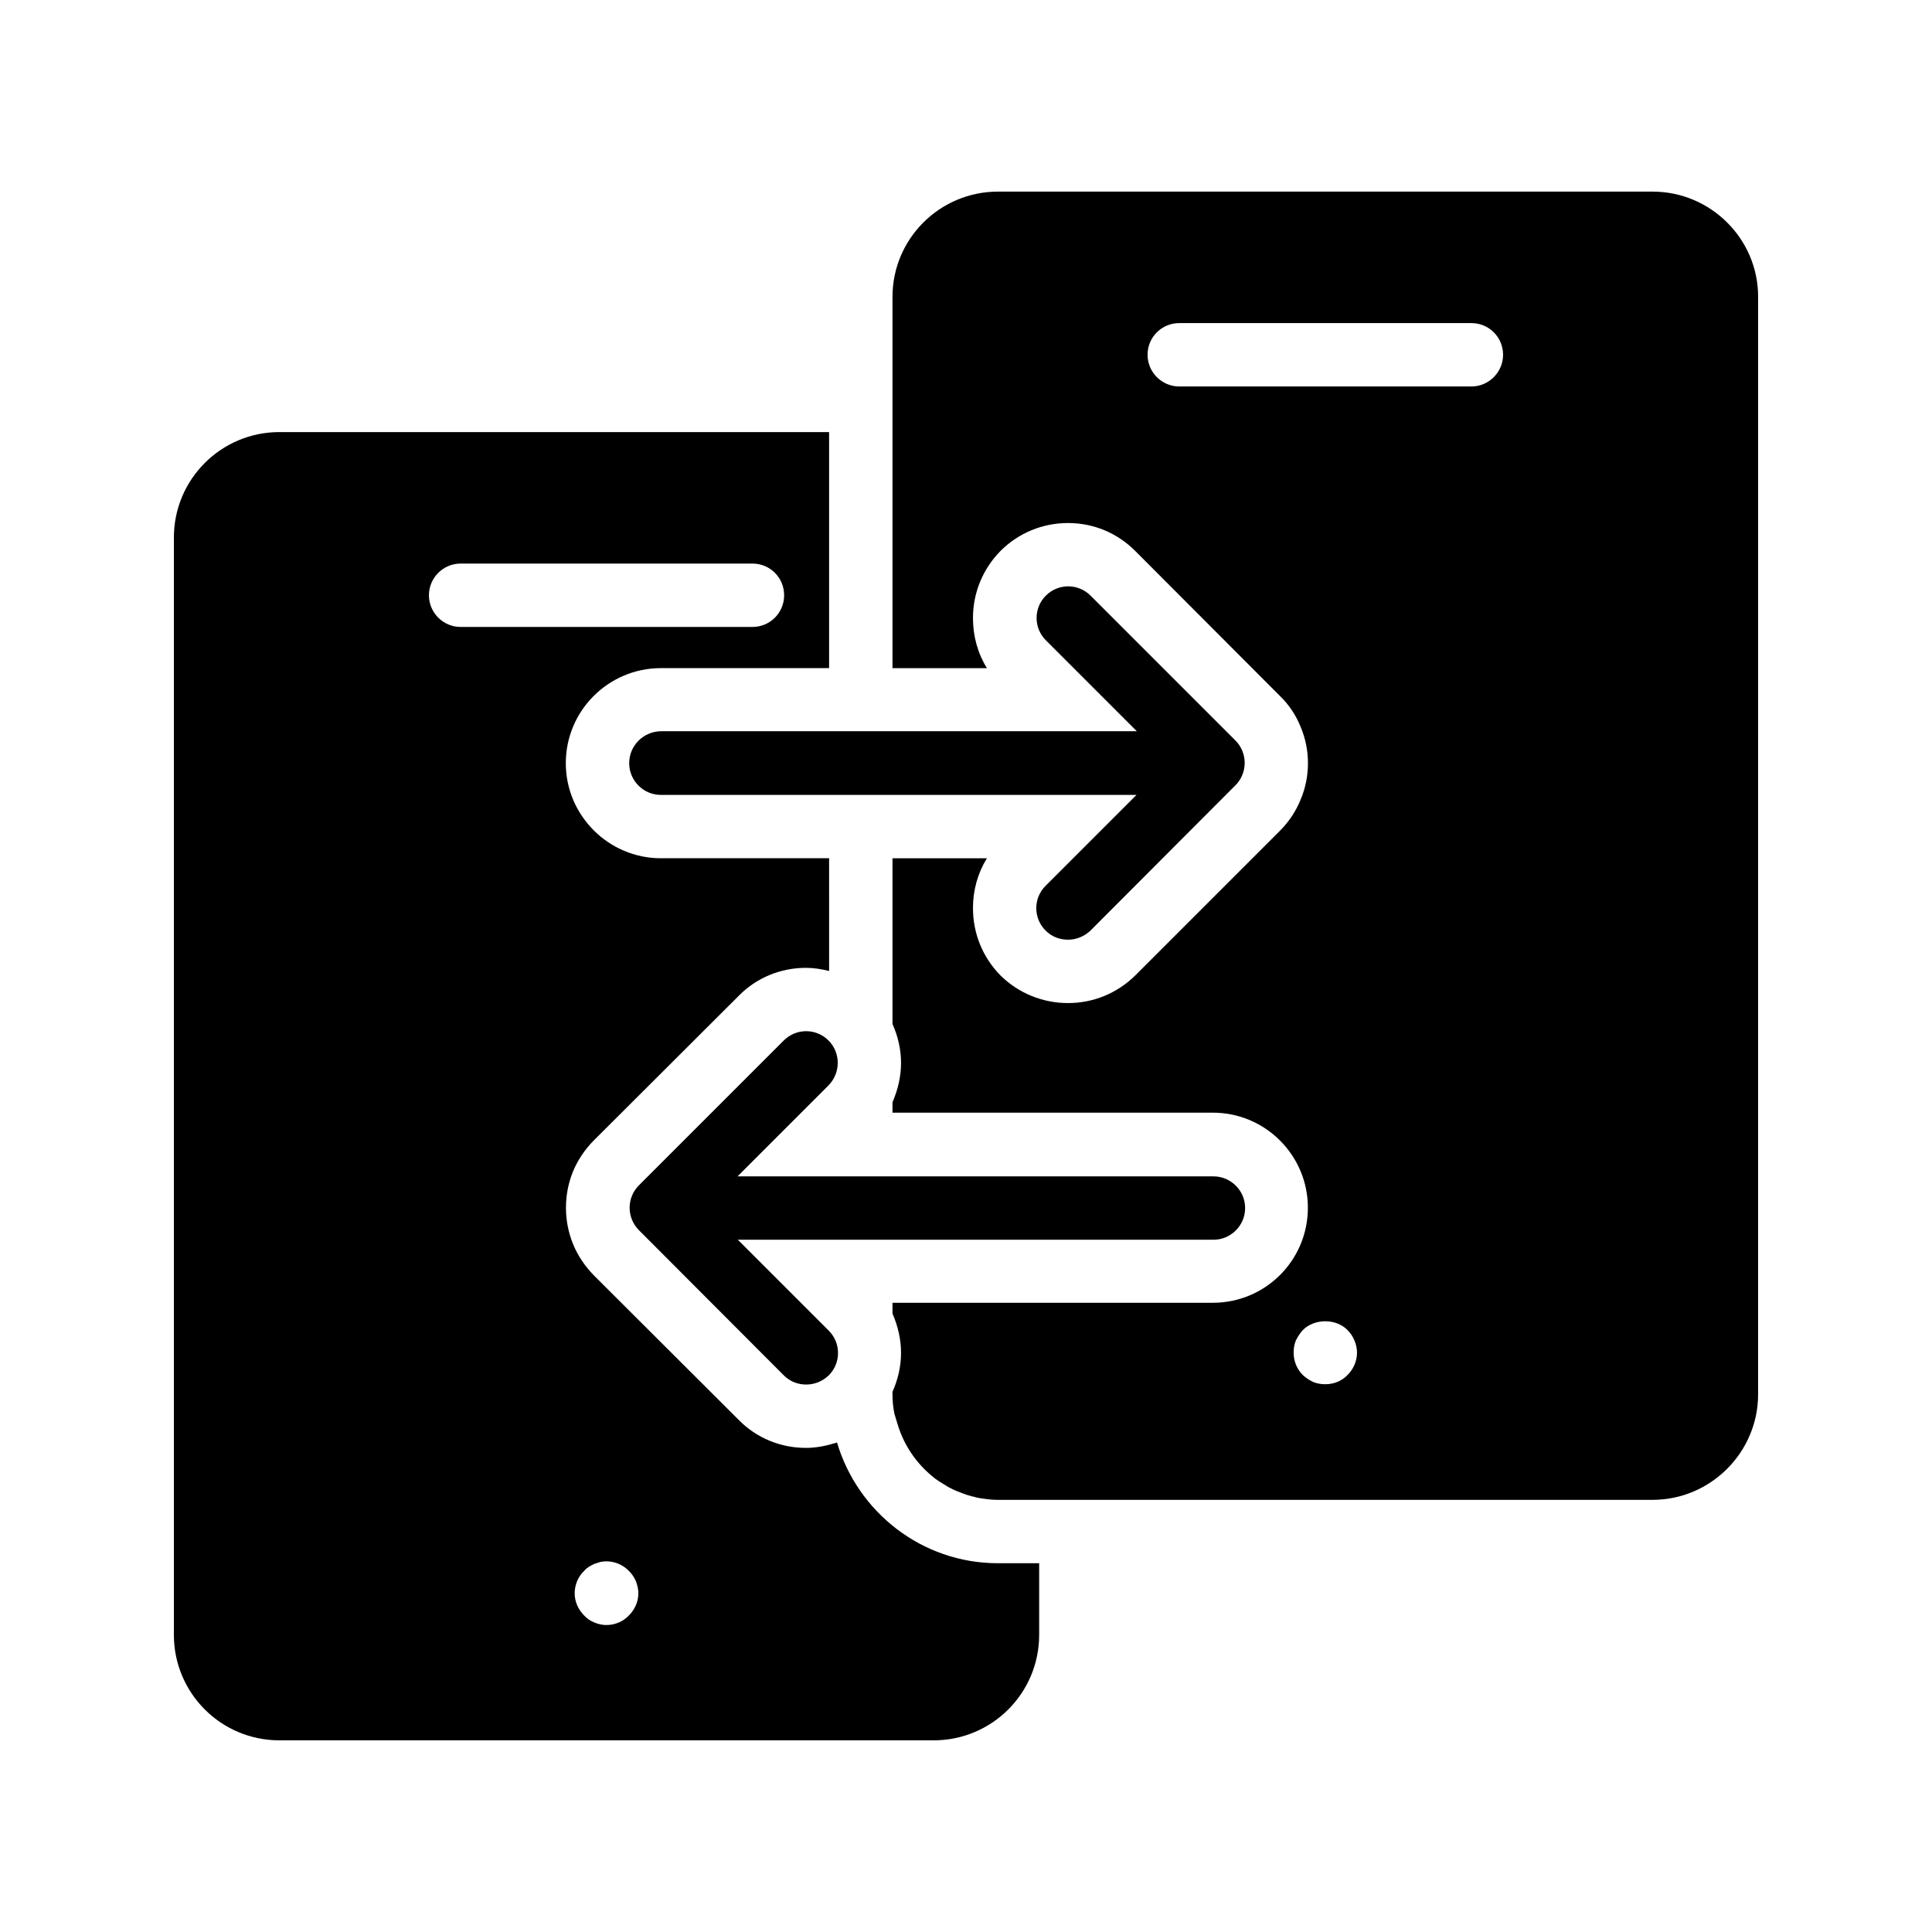 <?xml version="1.0" encoding="UTF-8"?>
<!-- Uploaded to: SVG Repo, www.svgrepo.com, Generator: SVG Repo Mixer Tools -->
<svg fill="#000000" width="800px" height="800px" version="1.1" viewBox="144 144 512 512" xmlns="http://www.w3.org/2000/svg">
 <g>
  <path d="m310.74 346.26c0 4.617 3.777 8.398 8.398 8.398h126.04l-24.098 24.098c-3.273 3.273-3.273 8.566 0 11.84 1.68 1.68 3.777 2.434 5.961 2.434 2.184 0 4.281-0.84 5.961-2.434l38.375-38.457c0.754-0.754 1.426-1.68 1.848-2.769 0.84-2.016 0.84-4.367 0-6.383-0.418-1.008-1.008-1.93-1.848-2.769l-38.375-38.375c-3.273-3.273-8.566-3.273-11.84 0-3.273 3.273-3.273 8.566 0 11.84l24.098 24.098h-126.12c-4.617 0.086-8.395 3.777-8.395 8.48z"/>
  <path d="m419.39 577.25v-18.977h-10.914c-20.238 0-37.199-13.602-42.656-31.992-2.688 0.84-5.375 1.426-8.23 1.426-6.719 0-13.098-2.602-17.801-7.391l-38.457-38.375c-2.266-2.352-4.199-5.121-5.457-8.23-2.519-6.129-2.519-13.184 0-19.312 1.258-3.023 3.191-5.879 5.543-8.23l38.375-38.289c4.703-4.785 11.082-7.391 17.801-7.391 2.098 0 4.113 0.336 6.129 0.84l-0.004-29.883h-44.586c-13.855 0-25.191-11.336-25.191-25.191 0-13.938 11.336-25.191 25.191-25.191h44.586v-62.555h-145.68c-15.449 0-27.961 12.512-27.961 27.961v290.78c0 15.449 12.512 27.961 27.961 27.961h173.39c15.449 0.004 27.961-12.508 27.961-27.961zm-161.72-275.5c0-4.617 3.777-8.398 8.398-8.398h77.336c4.703 0 8.398 3.777 8.398 8.398 0 4.617-3.695 8.398-8.398 8.398h-77.336c-4.621 0-8.398-3.777-8.398-8.398zm52.984 270.38c-1.512 1.594-3.695 2.519-5.961 2.519-1.09 0-2.184-0.25-3.191-0.672-1.008-0.418-1.93-1.008-2.688-1.848-1.594-1.594-2.519-3.695-2.519-5.879 0-2.266 0.922-4.449 2.519-5.961 0.336-0.418 0.754-0.754 1.258-1.09 0.418-0.25 0.922-0.504 1.426-0.754 0.504-0.168 1.09-0.336 1.594-0.504 1.594-0.336 3.273-0.168 4.871 0.504 1.008 0.418 1.93 1.09 2.688 1.848 0.754 0.754 1.426 1.68 1.848 2.688 0.418 1.09 0.672 2.098 0.672 3.273 0.004 2.18-0.922 4.281-2.516 5.875z"/>
  <path d="m581.96 194.78h-173.48c-15.449 0-27.961 12.512-27.961 27.879v98.406h25.023c-2.434-3.945-3.695-8.48-3.695-13.266 0-6.719 2.602-13.016 7.305-17.801 4.785-4.785 11.168-7.391 17.887-7.391s13.016 2.602 17.801 7.391l38.375 38.457c2.352 2.266 4.199 5.039 5.457 8.145 2.602 6.129 2.602 13.184 0 19.312-1.258 3.106-3.106 5.879-5.457 8.23l-38.375 38.375c-4.785 4.703-11.082 7.305-17.801 7.305s-13.098-2.602-17.887-7.305c-4.703-4.785-7.305-11.082-7.305-17.887 0-4.703 1.258-9.238 3.695-13.184h-25.023v43.914c1.426 3.191 2.266 6.719 2.266 10.328s-0.84 7.137-2.266 10.41v2.769h84.891c13.938 0 25.191 11.336 25.191 25.191 0 13.938-11.25 25.191-25.191 25.191l-84.891 0.004v2.856c1.426 3.273 2.266 6.801 2.266 10.41 0 3.609-0.84 7.137-2.266 10.328v0.672c0 1.762 0.168 3.441 0.504 5.121l0.84 2.769c1.68 5.625 4.953 10.328 9.238 13.855 0.336 0.25 0.672 0.586 1.09 0.84 0.672 0.504 1.426 0.922 2.098 1.344 0.754 0.504 1.512 0.922 2.266 1.258 0.672 0.336 1.344 0.586 2.016 0.84 1.008 0.418 2.016 0.754 3.023 1.008 0.586 0.082 1.176 0.336 1.762 0.418 1.594 0.25 3.273 0.504 4.953 0.504h0.168 173.48c15.367 0 27.961-12.594 27.961-27.961l0.004-290.86c0-15.363-12.594-27.875-27.961-27.875zm-80.859 313.62c-1.512 1.594-3.609 2.434-5.879 2.434-1.09 0-2.184-0.168-3.191-0.586-1.09-0.504-1.93-1.09-2.769-1.848-1.594-1.594-2.434-3.695-2.434-5.961 0-1.09 0.168-2.184 0.586-3.191 0.504-1.008 1.09-1.93 1.848-2.769 3.106-3.106 8.816-3.106 11.84 0 0.84 0.84 1.426 1.762 1.848 2.769 0.418 1.008 0.672 2.098 0.672 3.191 0 2.266-0.926 4.363-2.519 5.961zm32.832-261.98h-77.418c-4.617 0-8.398-3.777-8.398-8.398 0-4.703 3.777-8.398 8.398-8.398h77.418c4.617 0 8.398 3.695 8.398 8.398-0.004 4.617-3.781 8.398-8.398 8.398z"/>
  <path d="m363.55 419.73c-3.273-3.273-8.566-3.273-11.84 0l-38.375 38.375c-0.754 0.754-1.426 1.68-1.848 2.769-0.84 2.016-0.84 4.367 0 6.383 0.418 1.008 1.008 1.93 1.848 2.769l38.375 38.457c1.68 1.68 3.777 2.434 5.961 2.434 2.184 0 4.281-0.84 5.961-2.434 3.273-3.273 3.273-8.566 0-11.84l-24.098-24.098h126.04c4.617 0 8.398-3.777 8.398-8.398 0-4.617-3.777-8.398-8.398-8.398l-126.12 0.004 24.098-24.098c3.277-3.359 3.277-8.652 0-11.926z"/>
 </g>
</svg>
